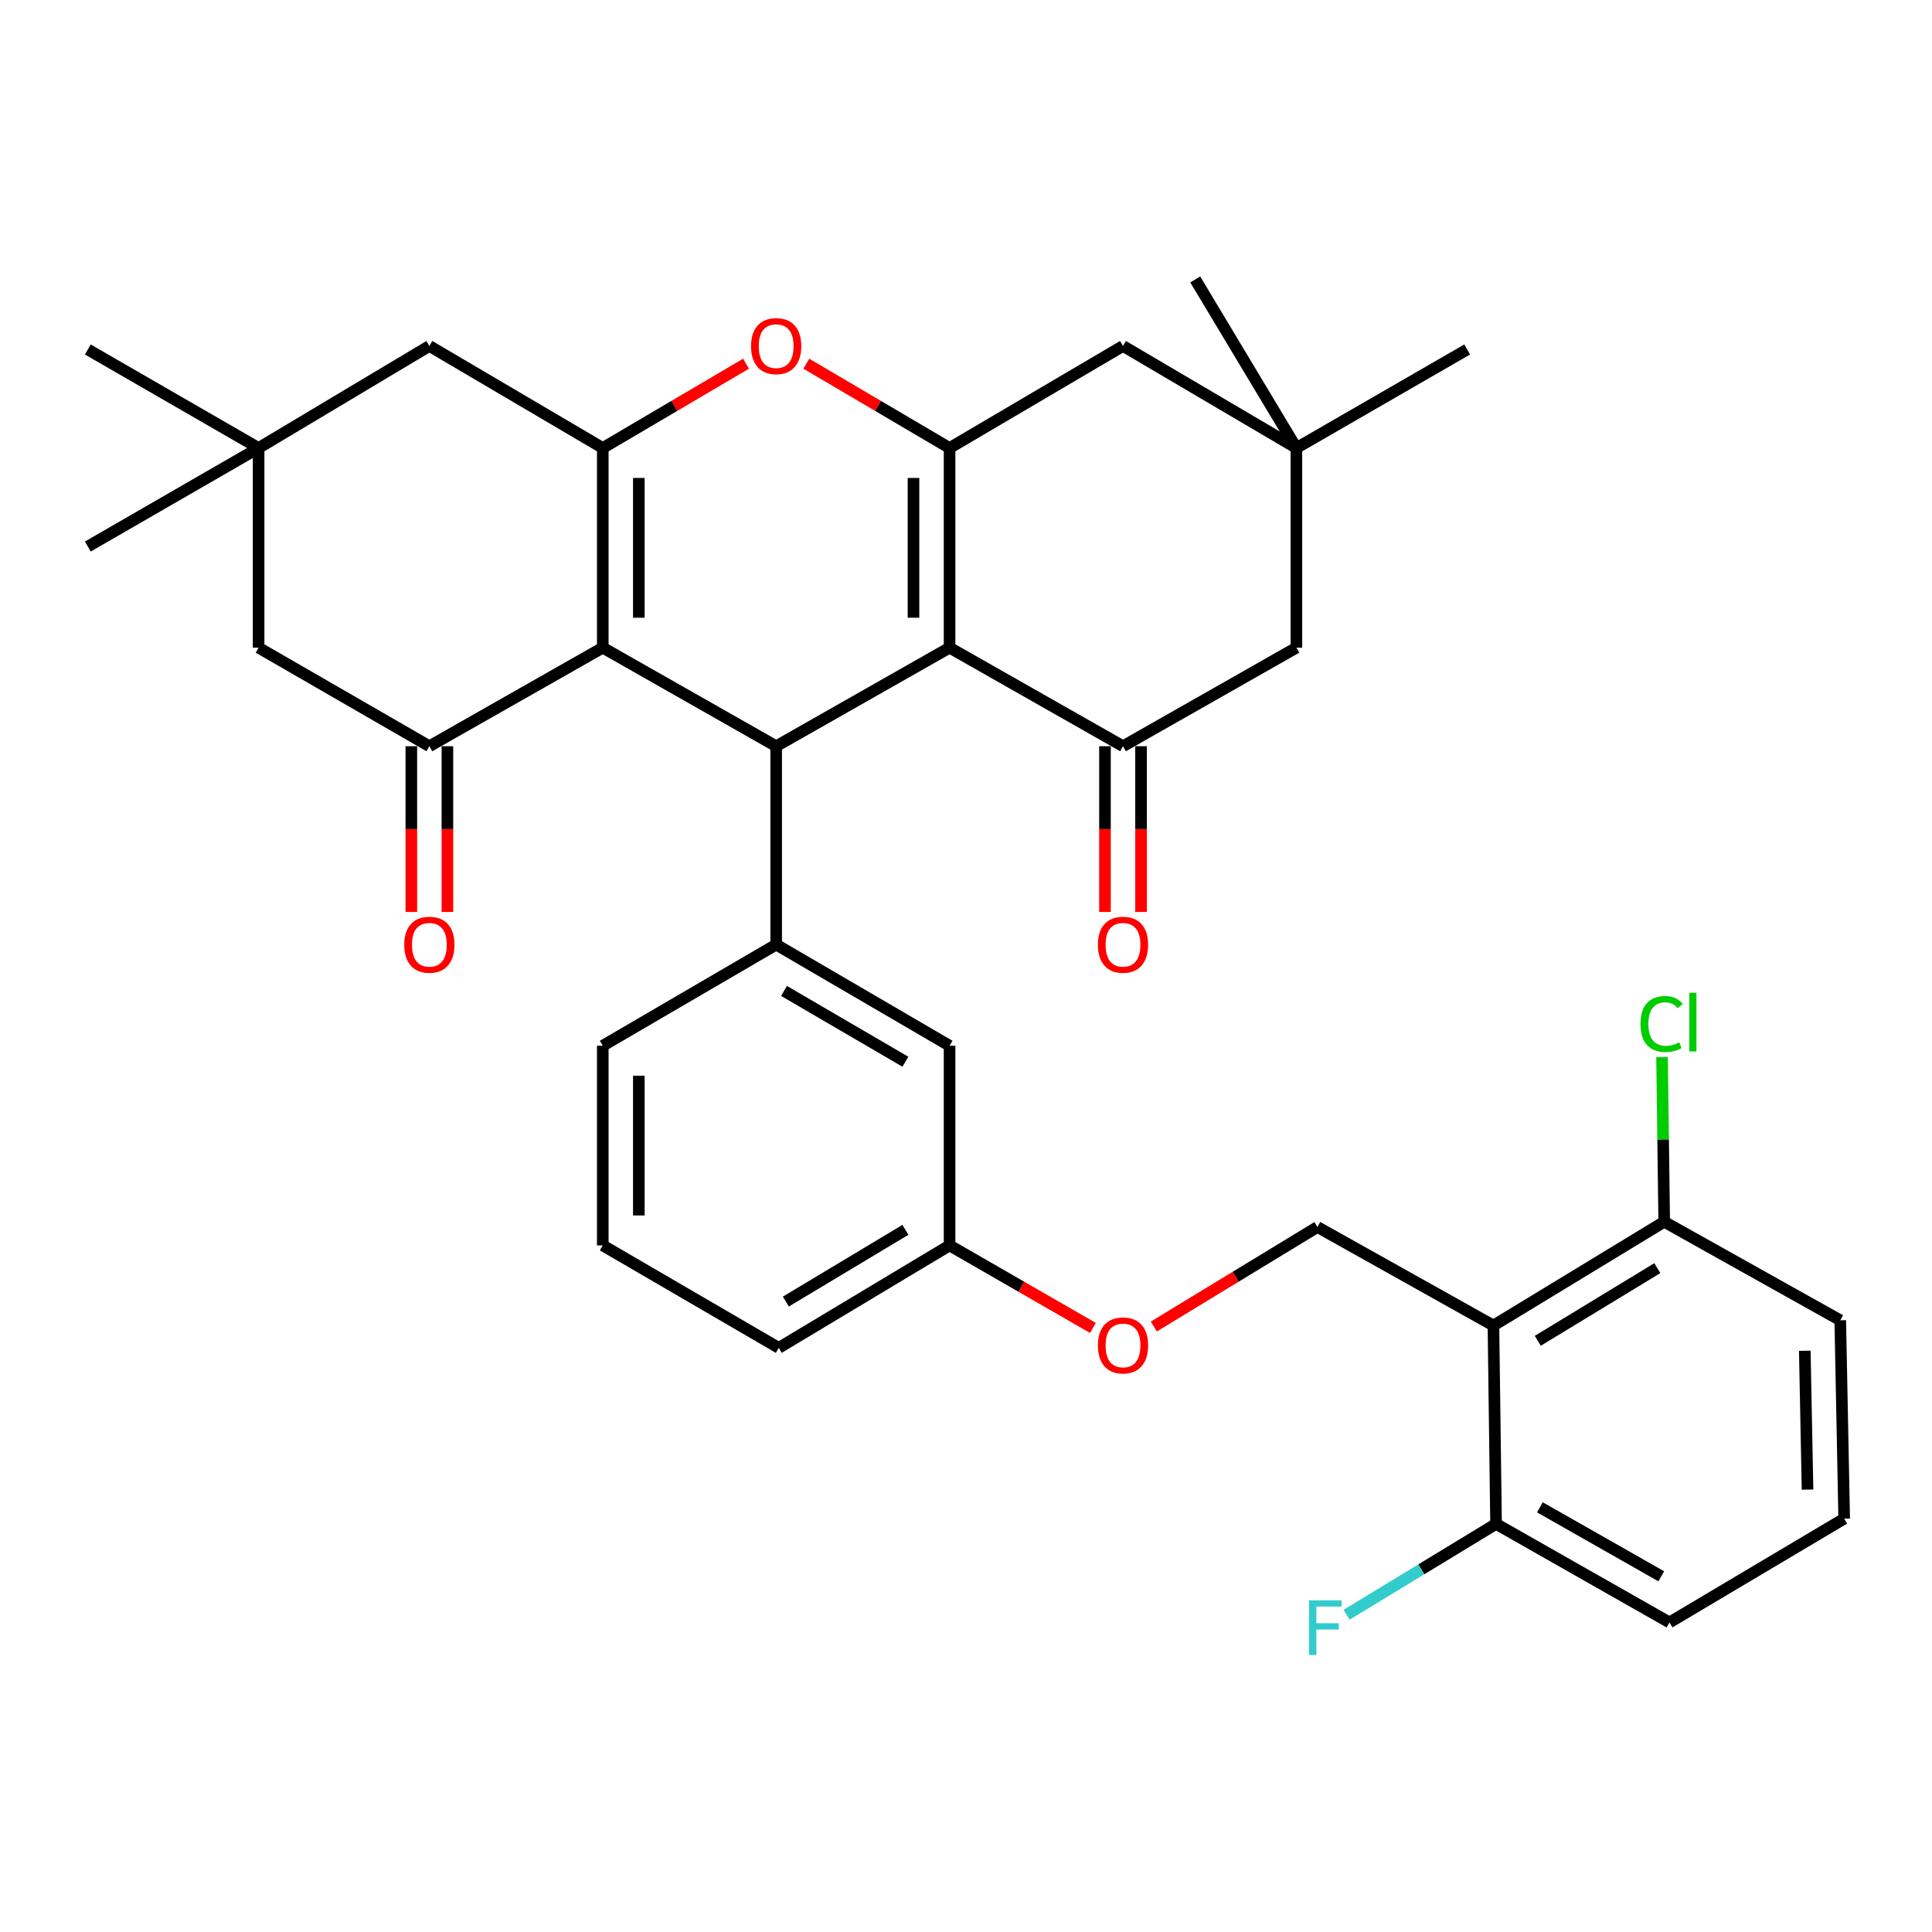<?xml version='1.0' encoding='iso-8859-1'?>
<svg version='1.1' baseProfile='full'
              xmlns='http://www.w3.org/2000/svg'
                      xmlns:rdkit='http://www.rdkit.org/xml'
                      xmlns:xlink='http://www.w3.org/1999/xlink'
                  xml:space='preserve'
width='1000px' height='1000px' viewBox='0 0 1000 1000'>
<!-- END OF HEADER -->
<rect style='opacity:1.0;fill:#FFFFFF;stroke:none' width='1000' height='1000' x='0' y='0'> </rect>
<path class='bond-1' d='M 311.992,335.238 L 401.744,386.243' style='fill:none;fill-rule:evenodd;stroke:#000000;stroke-width:6px;stroke-linecap:butt;stroke-linejoin:miter;stroke-opacity:1' />
<path class='bond-2' d='M 311.992,335.238 L 311.992,231.89' style='fill:none;fill-rule:evenodd;stroke:#000000;stroke-width:6px;stroke-linecap:butt;stroke-linejoin:miter;stroke-opacity:1' />
<path class='bond-2' d='M 330.66,319.736 L 330.66,247.392' style='fill:none;fill-rule:evenodd;stroke:#000000;stroke-width:6px;stroke-linecap:butt;stroke-linejoin:miter;stroke-opacity:1' />
<path class='bond-5' d='M 311.992,335.238 L 222.241,386.243' style='fill:none;fill-rule:evenodd;stroke:#000000;stroke-width:6px;stroke-linecap:butt;stroke-linejoin:miter;stroke-opacity:1' />
<path class='bond-0' d='M 491.496,335.238 L 401.744,386.243' style='fill:none;fill-rule:evenodd;stroke:#000000;stroke-width:6px;stroke-linecap:butt;stroke-linejoin:miter;stroke-opacity:1' />
<path class='bond-6' d='M 491.496,335.238 L 581.268,386.243' style='fill:none;fill-rule:evenodd;stroke:#000000;stroke-width:6px;stroke-linecap:butt;stroke-linejoin:miter;stroke-opacity:1' />
<path class='bond-36' d='M 491.496,335.238 L 491.496,231.89' style='fill:none;fill-rule:evenodd;stroke:#000000;stroke-width:6px;stroke-linecap:butt;stroke-linejoin:miter;stroke-opacity:1' />
<path class='bond-36' d='M 472.828,319.736 L 472.828,247.392' style='fill:none;fill-rule:evenodd;stroke:#000000;stroke-width:6px;stroke-linecap:butt;stroke-linejoin:miter;stroke-opacity:1' />
<path class='bond-8' d='M 401.744,386.243 L 401.744,488.917' style='fill:none;fill-rule:evenodd;stroke:#000000;stroke-width:6px;stroke-linecap:butt;stroke-linejoin:miter;stroke-opacity:1' />
<path class='bond-4' d='M 311.992,231.89 L 349.066,210.071' style='fill:none;fill-rule:evenodd;stroke:#000000;stroke-width:6px;stroke-linecap:butt;stroke-linejoin:miter;stroke-opacity:1' />
<path class='bond-4' d='M 349.066,210.071 L 386.14,188.253' style='fill:none;fill-rule:evenodd;stroke:#FF0000;stroke-width:6px;stroke-linecap:butt;stroke-linejoin:miter;stroke-opacity:1' />
<path class='bond-9' d='M 311.992,231.89 L 222.241,179.07' style='fill:none;fill-rule:evenodd;stroke:#000000;stroke-width:6px;stroke-linecap:butt;stroke-linejoin:miter;stroke-opacity:1' />
<path class='bond-3' d='M 491.496,231.89 L 454.422,210.071' style='fill:none;fill-rule:evenodd;stroke:#000000;stroke-width:6px;stroke-linecap:butt;stroke-linejoin:miter;stroke-opacity:1' />
<path class='bond-3' d='M 454.422,210.071 L 417.348,188.253' style='fill:none;fill-rule:evenodd;stroke:#FF0000;stroke-width:6px;stroke-linecap:butt;stroke-linejoin:miter;stroke-opacity:1' />
<path class='bond-10' d='M 491.496,231.89 L 581.268,179.07' style='fill:none;fill-rule:evenodd;stroke:#000000;stroke-width:6px;stroke-linecap:butt;stroke-linejoin:miter;stroke-opacity:1' />
<path class='bond-15' d='M 222.241,386.243 L 133.848,335.238' style='fill:none;fill-rule:evenodd;stroke:#000000;stroke-width:6px;stroke-linecap:butt;stroke-linejoin:miter;stroke-opacity:1' />
<path class='bond-19' d='M 212.907,386.243 L 212.907,429.137' style='fill:none;fill-rule:evenodd;stroke:#000000;stroke-width:6px;stroke-linecap:butt;stroke-linejoin:miter;stroke-opacity:1' />
<path class='bond-19' d='M 212.907,429.137 L 212.907,472.031' style='fill:none;fill-rule:evenodd;stroke:#FF0000;stroke-width:6px;stroke-linecap:butt;stroke-linejoin:miter;stroke-opacity:1' />
<path class='bond-19' d='M 231.575,386.243 L 231.575,429.137' style='fill:none;fill-rule:evenodd;stroke:#000000;stroke-width:6px;stroke-linecap:butt;stroke-linejoin:miter;stroke-opacity:1' />
<path class='bond-19' d='M 231.575,429.137 L 231.575,472.031' style='fill:none;fill-rule:evenodd;stroke:#FF0000;stroke-width:6px;stroke-linecap:butt;stroke-linejoin:miter;stroke-opacity:1' />
<path class='bond-14' d='M 581.268,386.243 L 671.009,335.238' style='fill:none;fill-rule:evenodd;stroke:#000000;stroke-width:6px;stroke-linecap:butt;stroke-linejoin:miter;stroke-opacity:1' />
<path class='bond-18' d='M 571.934,386.243 L 571.934,429.137' style='fill:none;fill-rule:evenodd;stroke:#000000;stroke-width:6px;stroke-linecap:butt;stroke-linejoin:miter;stroke-opacity:1' />
<path class='bond-18' d='M 571.934,429.137 L 571.934,472.031' style='fill:none;fill-rule:evenodd;stroke:#FF0000;stroke-width:6px;stroke-linecap:butt;stroke-linejoin:miter;stroke-opacity:1' />
<path class='bond-18' d='M 590.602,386.243 L 590.602,429.137' style='fill:none;fill-rule:evenodd;stroke:#000000;stroke-width:6px;stroke-linecap:butt;stroke-linejoin:miter;stroke-opacity:1' />
<path class='bond-18' d='M 590.602,429.137 L 590.602,472.031' style='fill:none;fill-rule:evenodd;stroke:#FF0000;stroke-width:6px;stroke-linecap:butt;stroke-linejoin:miter;stroke-opacity:1' />
<path class='bond-7' d='M 772.999,686.103 L 681.889,635.098' style='fill:none;fill-rule:evenodd;stroke:#000000;stroke-width:6px;stroke-linecap:butt;stroke-linejoin:miter;stroke-opacity:1' />
<path class='bond-16' d='M 772.999,686.103 L 861.392,632.381' style='fill:none;fill-rule:evenodd;stroke:#000000;stroke-width:6px;stroke-linecap:butt;stroke-linejoin:miter;stroke-opacity:1' />
<path class='bond-16' d='M 795.954,693.998 L 857.829,656.392' style='fill:none;fill-rule:evenodd;stroke:#000000;stroke-width:6px;stroke-linecap:butt;stroke-linejoin:miter;stroke-opacity:1' />
<path class='bond-17' d='M 772.999,686.103 L 774.358,788.767' style='fill:none;fill-rule:evenodd;stroke:#000000;stroke-width:6px;stroke-linecap:butt;stroke-linejoin:miter;stroke-opacity:1' />
<path class='bond-20' d='M 401.744,488.917 L 491.496,541.281' style='fill:none;fill-rule:evenodd;stroke:#000000;stroke-width:6px;stroke-linecap:butt;stroke-linejoin:miter;stroke-opacity:1' />
<path class='bond-20' d='M 405.799,512.896 L 468.625,549.551' style='fill:none;fill-rule:evenodd;stroke:#000000;stroke-width:6px;stroke-linecap:butt;stroke-linejoin:miter;stroke-opacity:1' />
<path class='bond-25' d='M 401.744,488.917 L 311.992,541.281' style='fill:none;fill-rule:evenodd;stroke:#000000;stroke-width:6px;stroke-linecap:butt;stroke-linejoin:miter;stroke-opacity:1' />
<path class='bond-35' d='M 222.241,179.07 L 133.848,231.89' style='fill:none;fill-rule:evenodd;stroke:#000000;stroke-width:6px;stroke-linecap:butt;stroke-linejoin:miter;stroke-opacity:1' />
<path class='bond-13' d='M 581.268,179.07 L 671.009,231.89' style='fill:none;fill-rule:evenodd;stroke:#000000;stroke-width:6px;stroke-linecap:butt;stroke-linejoin:miter;stroke-opacity:1' />
<path class='bond-11' d='M 681.889,635.098 L 639.551,660.854' style='fill:none;fill-rule:evenodd;stroke:#000000;stroke-width:6px;stroke-linecap:butt;stroke-linejoin:miter;stroke-opacity:1' />
<path class='bond-11' d='M 639.551,660.854 L 597.213,686.609' style='fill:none;fill-rule:evenodd;stroke:#FF0000;stroke-width:6px;stroke-linecap:butt;stroke-linejoin:miter;stroke-opacity:1' />
<path class='bond-12' d='M 133.848,231.89 L 133.848,335.238' style='fill:none;fill-rule:evenodd;stroke:#000000;stroke-width:6px;stroke-linecap:butt;stroke-linejoin:miter;stroke-opacity:1' />
<path class='bond-27' d='M 133.848,231.89 L 45.455,180.895' style='fill:none;fill-rule:evenodd;stroke:#000000;stroke-width:6px;stroke-linecap:butt;stroke-linejoin:miter;stroke-opacity:1' />
<path class='bond-28' d='M 133.848,231.89 L 45.455,282.885' style='fill:none;fill-rule:evenodd;stroke:#000000;stroke-width:6px;stroke-linecap:butt;stroke-linejoin:miter;stroke-opacity:1' />
<path class='bond-29' d='M 671.009,231.89 L 618.656,144.638' style='fill:none;fill-rule:evenodd;stroke:#000000;stroke-width:6px;stroke-linecap:butt;stroke-linejoin:miter;stroke-opacity:1' />
<path class='bond-30' d='M 671.009,231.89 L 759.402,180.895' style='fill:none;fill-rule:evenodd;stroke:#000000;stroke-width:6px;stroke-linecap:butt;stroke-linejoin:miter;stroke-opacity:1' />
<path class='bond-37' d='M 671.009,231.89 L 671.009,335.238' style='fill:none;fill-rule:evenodd;stroke:#000000;stroke-width:6px;stroke-linecap:butt;stroke-linejoin:miter;stroke-opacity:1' />
<path class='bond-23' d='M 861.392,632.381 L 860.832,589.769' style='fill:none;fill-rule:evenodd;stroke:#000000;stroke-width:6px;stroke-linecap:butt;stroke-linejoin:miter;stroke-opacity:1' />
<path class='bond-23' d='M 860.832,589.769 L 860.272,547.157' style='fill:none;fill-rule:evenodd;stroke:#00CC00;stroke-width:6px;stroke-linecap:butt;stroke-linejoin:miter;stroke-opacity:1' />
<path class='bond-32' d='M 861.392,632.381 L 952.513,683.376' style='fill:none;fill-rule:evenodd;stroke:#000000;stroke-width:6px;stroke-linecap:butt;stroke-linejoin:miter;stroke-opacity:1' />
<path class='bond-24' d='M 774.358,788.767 L 735.664,812.284' style='fill:none;fill-rule:evenodd;stroke:#000000;stroke-width:6px;stroke-linecap:butt;stroke-linejoin:miter;stroke-opacity:1' />
<path class='bond-24' d='M 735.664,812.284 L 696.971,835.801' style='fill:none;fill-rule:evenodd;stroke:#33CCCC;stroke-width:6px;stroke-linecap:butt;stroke-linejoin:miter;stroke-opacity:1' />
<path class='bond-33' d='M 774.358,788.767 L 864.12,839.772' style='fill:none;fill-rule:evenodd;stroke:#000000;stroke-width:6px;stroke-linecap:butt;stroke-linejoin:miter;stroke-opacity:1' />
<path class='bond-33' d='M 797.045,780.187 L 859.878,815.891' style='fill:none;fill-rule:evenodd;stroke:#000000;stroke-width:6px;stroke-linecap:butt;stroke-linejoin:miter;stroke-opacity:1' />
<path class='bond-22' d='M 491.496,541.281 L 491.496,644.619' style='fill:none;fill-rule:evenodd;stroke:#000000;stroke-width:6px;stroke-linecap:butt;stroke-linejoin:miter;stroke-opacity:1' />
<path class='bond-21' d='M 565.678,687.332 L 528.587,665.976' style='fill:none;fill-rule:evenodd;stroke:#FF0000;stroke-width:6px;stroke-linecap:butt;stroke-linejoin:miter;stroke-opacity:1' />
<path class='bond-21' d='M 528.587,665.976 L 491.496,644.619' style='fill:none;fill-rule:evenodd;stroke:#000000;stroke-width:6px;stroke-linecap:butt;stroke-linejoin:miter;stroke-opacity:1' />
<path class='bond-38' d='M 491.496,644.619 L 403.092,697.657' style='fill:none;fill-rule:evenodd;stroke:#000000;stroke-width:6px;stroke-linecap:butt;stroke-linejoin:miter;stroke-opacity:1' />
<path class='bond-38' d='M 468.631,636.567 L 406.749,673.693' style='fill:none;fill-rule:evenodd;stroke:#000000;stroke-width:6px;stroke-linecap:butt;stroke-linejoin:miter;stroke-opacity:1' />
<path class='bond-26' d='M 311.992,541.281 L 311.992,644.619' style='fill:none;fill-rule:evenodd;stroke:#000000;stroke-width:6px;stroke-linecap:butt;stroke-linejoin:miter;stroke-opacity:1' />
<path class='bond-26' d='M 330.66,556.782 L 330.66,629.118' style='fill:none;fill-rule:evenodd;stroke:#000000;stroke-width:6px;stroke-linecap:butt;stroke-linejoin:miter;stroke-opacity:1' />
<path class='bond-34' d='M 311.992,644.619 L 403.092,697.657' style='fill:none;fill-rule:evenodd;stroke:#000000;stroke-width:6px;stroke-linecap:butt;stroke-linejoin:miter;stroke-opacity:1' />
<path class='bond-31' d='M 954.545,786.05 L 864.12,839.772' style='fill:none;fill-rule:evenodd;stroke:#000000;stroke-width:6px;stroke-linecap:butt;stroke-linejoin:miter;stroke-opacity:1' />
<path class='bond-39' d='M 954.545,786.05 L 952.513,683.376' style='fill:none;fill-rule:evenodd;stroke:#000000;stroke-width:6px;stroke-linecap:butt;stroke-linejoin:miter;stroke-opacity:1' />
<path class='bond-39' d='M 935.576,771.018 L 934.153,699.147' style='fill:none;fill-rule:evenodd;stroke:#000000;stroke-width:6px;stroke-linecap:butt;stroke-linejoin:miter;stroke-opacity:1' />
<path  class='atom-5' d='M 388.744 179.15
Q 388.744 172.35, 392.104 168.55
Q 395.464 164.75, 401.744 164.75
Q 408.024 164.75, 411.384 168.55
Q 414.744 172.35, 414.744 179.15
Q 414.744 186.03, 411.344 189.95
Q 407.944 193.83, 401.744 193.83
Q 395.504 193.83, 392.104 189.95
Q 388.744 186.07, 388.744 179.15
M 401.744 190.63
Q 406.064 190.63, 408.384 187.75
Q 410.744 184.83, 410.744 179.15
Q 410.744 173.59, 408.384 170.79
Q 406.064 167.95, 401.744 167.95
Q 397.424 167.95, 395.064 170.75
Q 392.744 173.55, 392.744 179.15
Q 392.744 184.87, 395.064 187.75
Q 397.424 190.63, 401.744 190.63
' fill='#FF0000'/>
<path  class='atom-19' d='M 568.268 488.997
Q 568.268 482.197, 571.628 478.397
Q 574.988 474.597, 581.268 474.597
Q 587.548 474.597, 590.908 478.397
Q 594.268 482.197, 594.268 488.997
Q 594.268 495.877, 590.868 499.797
Q 587.468 503.677, 581.268 503.677
Q 575.028 503.677, 571.628 499.797
Q 568.268 495.917, 568.268 488.997
M 581.268 500.477
Q 585.588 500.477, 587.908 497.597
Q 590.268 494.677, 590.268 488.997
Q 590.268 483.437, 587.908 480.637
Q 585.588 477.797, 581.268 477.797
Q 576.948 477.797, 574.588 480.597
Q 572.268 483.397, 572.268 488.997
Q 572.268 494.717, 574.588 497.597
Q 576.948 500.477, 581.268 500.477
' fill='#FF0000'/>
<path  class='atom-20' d='M 209.241 488.997
Q 209.241 482.197, 212.601 478.397
Q 215.961 474.597, 222.241 474.597
Q 228.521 474.597, 231.881 478.397
Q 235.241 482.197, 235.241 488.997
Q 235.241 495.877, 231.841 499.797
Q 228.441 503.677, 222.241 503.677
Q 216.001 503.677, 212.601 499.797
Q 209.241 495.917, 209.241 488.997
M 222.241 500.477
Q 226.561 500.477, 228.881 497.597
Q 231.241 494.677, 231.241 488.997
Q 231.241 483.437, 228.881 480.637
Q 226.561 477.797, 222.241 477.797
Q 217.921 477.797, 215.561 480.597
Q 213.241 483.397, 213.241 488.997
Q 213.241 494.717, 215.561 497.597
Q 217.921 500.477, 222.241 500.477
' fill='#FF0000'/>
<path  class='atom-22' d='M 568.268 696.389
Q 568.268 689.589, 571.628 685.789
Q 574.988 681.989, 581.268 681.989
Q 587.548 681.989, 590.908 685.789
Q 594.268 689.589, 594.268 696.389
Q 594.268 703.269, 590.868 707.189
Q 587.468 711.069, 581.268 711.069
Q 575.028 711.069, 571.628 707.189
Q 568.268 703.309, 568.268 696.389
M 581.268 707.869
Q 585.588 707.869, 587.908 704.989
Q 590.268 702.069, 590.268 696.389
Q 590.268 690.829, 587.908 688.029
Q 585.588 685.189, 581.268 685.189
Q 576.948 685.189, 574.588 687.989
Q 572.268 690.789, 572.268 696.389
Q 572.268 702.109, 574.588 704.989
Q 576.948 707.869, 581.268 707.869
' fill='#FF0000'/>
<path  class='atom-24' d='M 849.113 530.013
Q 849.113 522.973, 852.393 519.293
Q 855.713 515.573, 861.993 515.573
Q 867.833 515.573, 870.953 519.693
L 868.313 521.853
Q 866.033 518.853, 861.993 518.853
Q 857.713 518.853, 855.433 521.733
Q 853.193 524.573, 853.193 530.013
Q 853.193 535.613, 855.513 538.493
Q 857.873 541.373, 862.433 541.373
Q 865.553 541.373, 869.193 539.493
L 870.313 542.493
Q 868.833 543.453, 866.593 544.013
Q 864.353 544.573, 861.873 544.573
Q 855.713 544.573, 852.393 540.813
Q 849.113 537.053, 849.113 530.013
' fill='#00CC00'/>
<path  class='atom-24' d='M 874.393 513.853
L 878.073 513.853
L 878.073 544.213
L 874.393 544.213
L 874.393 513.853
' fill='#00CC00'/>
<path  class='atom-25' d='M 677.545 828.33
L 694.385 828.33
L 694.385 831.57
L 681.345 831.57
L 681.345 840.17
L 692.945 840.17
L 692.945 843.45
L 681.345 843.45
L 681.345 856.65
L 677.545 856.65
L 677.545 828.33
' fill='#33CCCC'/>
</svg>
